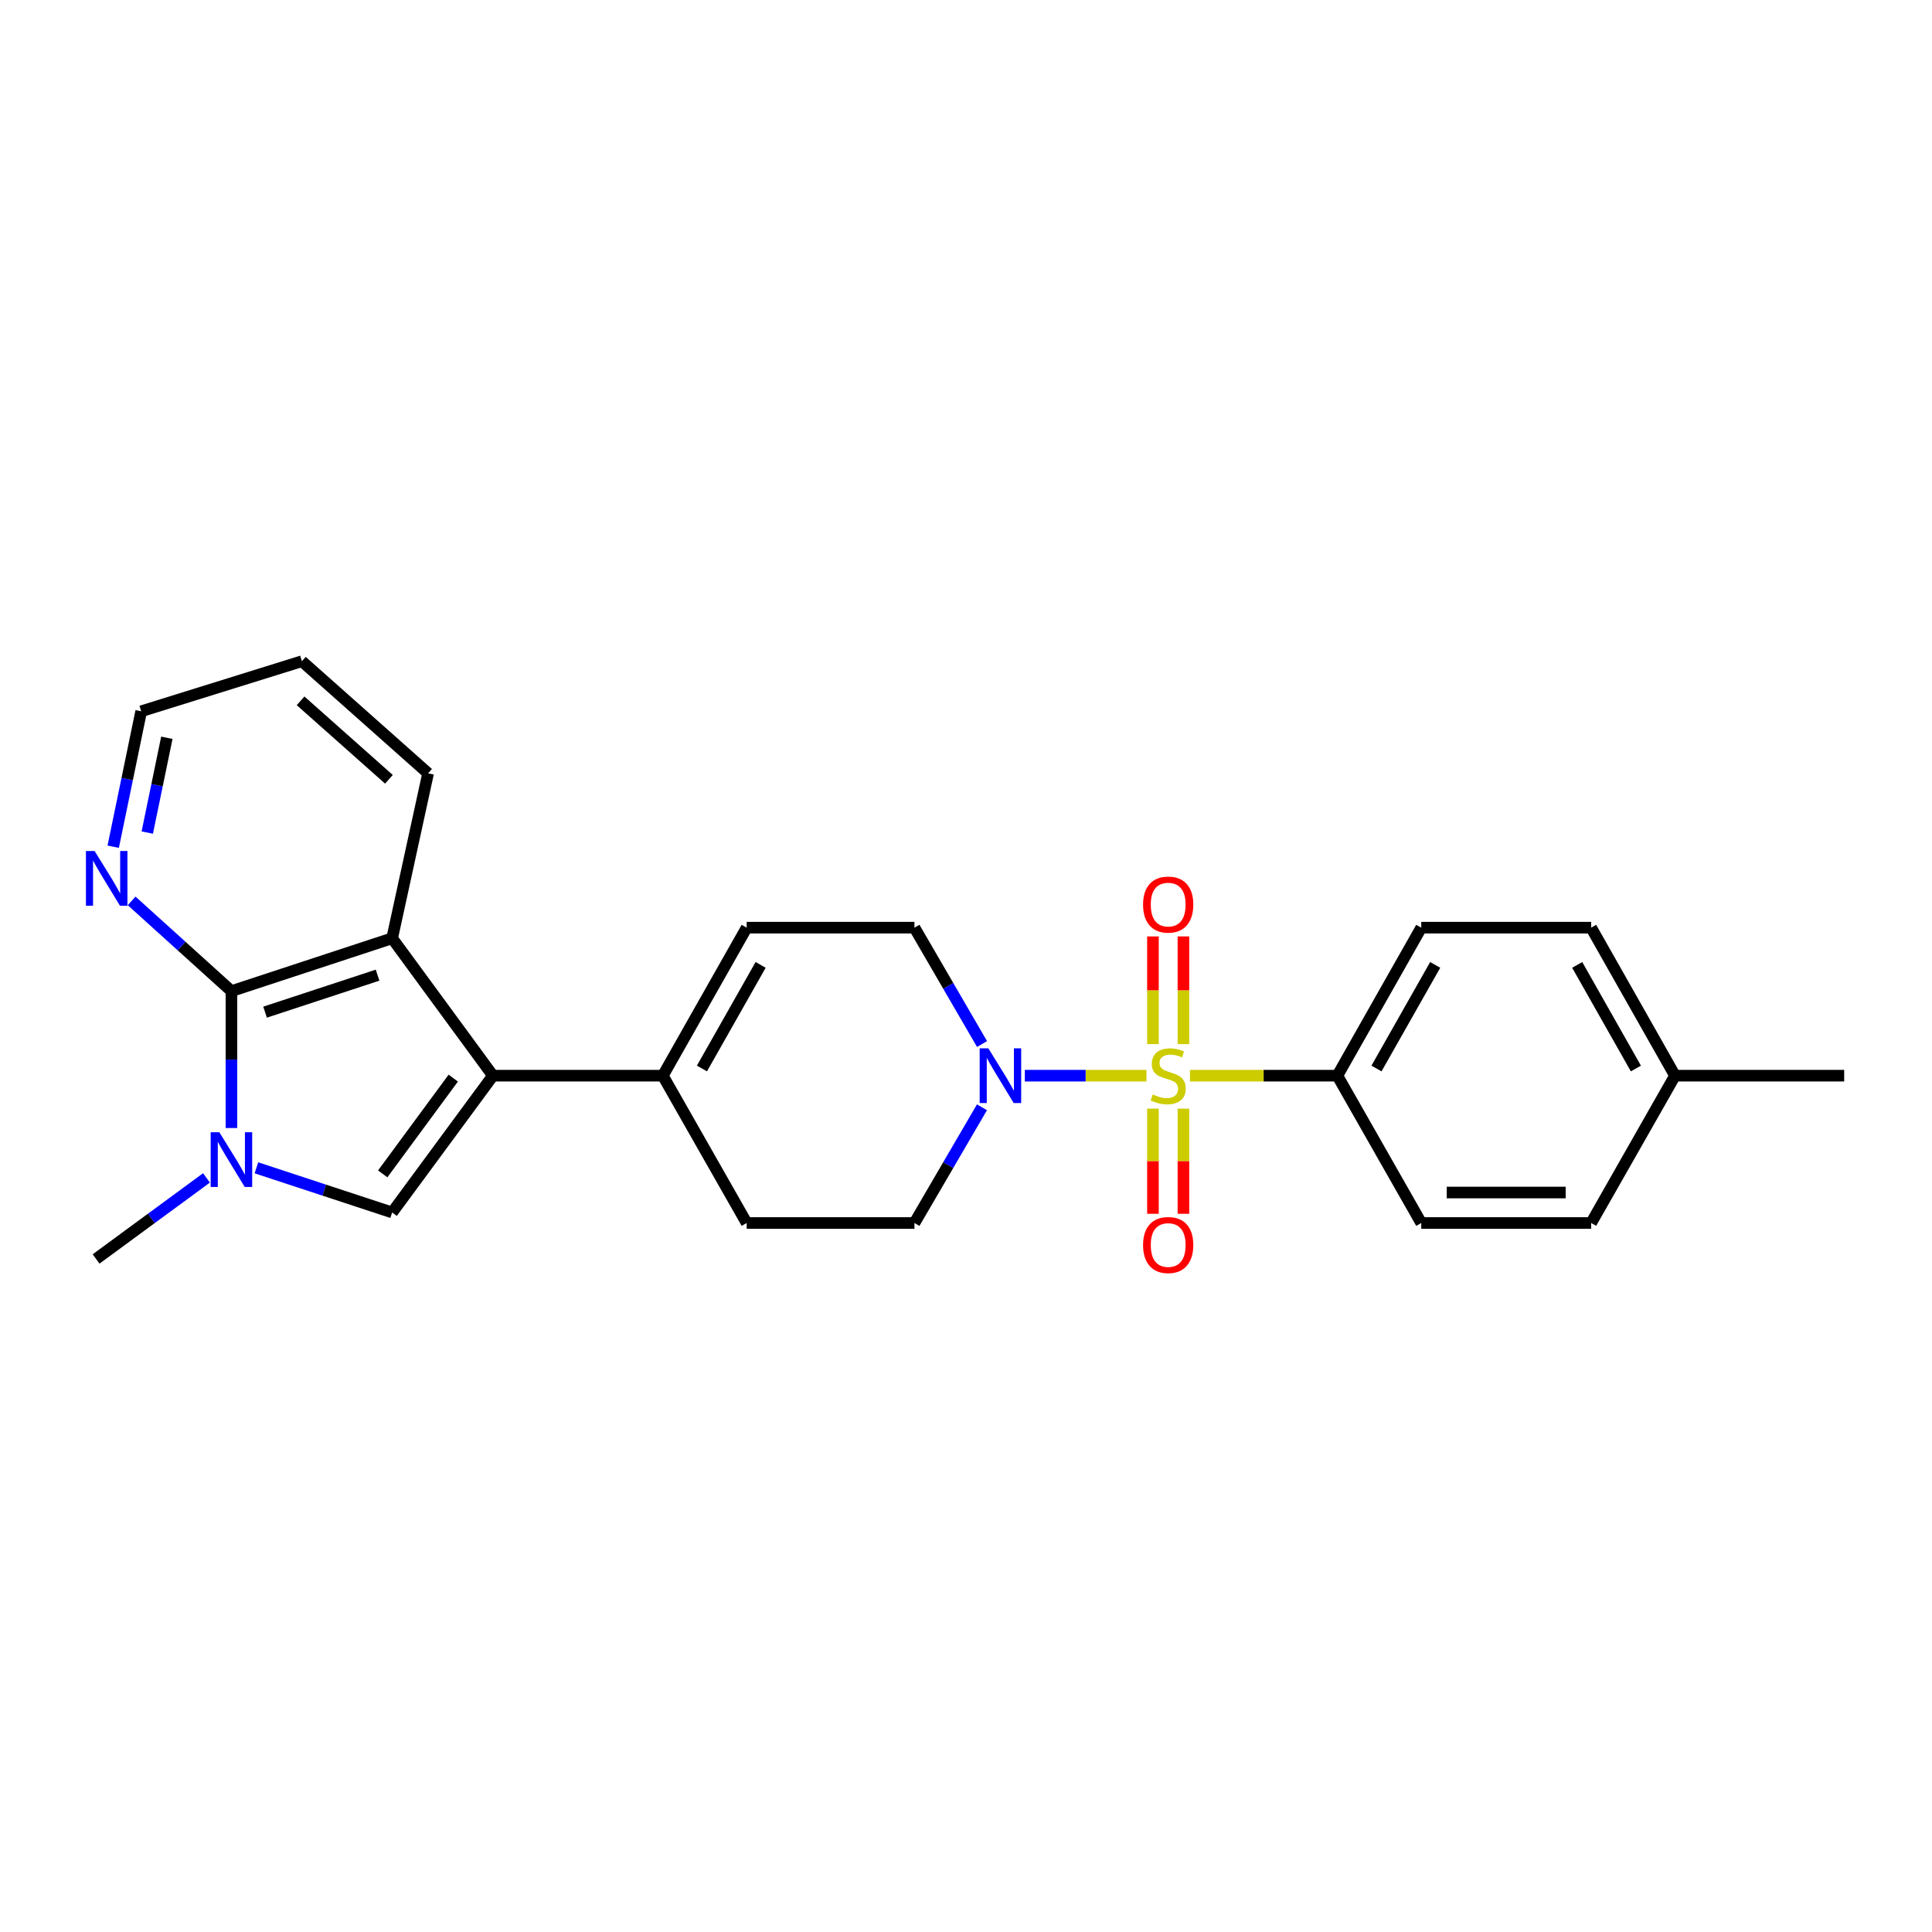 <?xml version='1.0' encoding='iso-8859-1'?>
<svg version='1.1' baseProfile='full'
              xmlns='http://www.w3.org/2000/svg'
                      xmlns:rdkit='http://www.rdkit.org/xml'
                      xmlns:xlink='http://www.w3.org/1999/xlink'
                  xml:space='preserve'
width='1000px' height='1000px' viewBox='0 0 1000 1000'>
<!-- END OF HEADER -->
<rect style='opacity:1.0;fill:#FFFFFF;stroke:none' width='1000' height='1000' x='0' y='0'> </rect>
<path class='bond-4' d='M 593.401,556.768 L 561.924,556.768' style='fill:none;fill-rule:evenodd;stroke:#CCCC00;stroke-width:6px;stroke-linecap:butt;stroke-linejoin:miter;stroke-opacity:1' />
<path class='bond-4' d='M 561.924,556.768 L 530.448,556.768' style='fill:none;fill-rule:evenodd;stroke:#0000FF;stroke-width:6px;stroke-linecap:butt;stroke-linejoin:miter;stroke-opacity:1' />
<path class='bond-7' d='M 615.921,556.768 L 654.071,556.768' style='fill:none;fill-rule:evenodd;stroke:#CCCC00;stroke-width:6px;stroke-linecap:butt;stroke-linejoin:miter;stroke-opacity:1' />
<path class='bond-7' d='M 654.071,556.768 L 692.221,556.768' style='fill:none;fill-rule:evenodd;stroke:#000000;stroke-width:6px;stroke-linecap:butt;stroke-linejoin:miter;stroke-opacity:1' />
<path class='bond-9' d='M 612.542,540.432 L 612.542,512.564' style='fill:none;fill-rule:evenodd;stroke:#CCCC00;stroke-width:6px;stroke-linecap:butt;stroke-linejoin:miter;stroke-opacity:1' />
<path class='bond-9' d='M 612.542,512.564 L 612.542,484.696' style='fill:none;fill-rule:evenodd;stroke:#FF0000;stroke-width:6px;stroke-linecap:butt;stroke-linejoin:miter;stroke-opacity:1' />
<path class='bond-9' d='M 596.761,540.432 L 596.761,512.564' style='fill:none;fill-rule:evenodd;stroke:#CCCC00;stroke-width:6px;stroke-linecap:butt;stroke-linejoin:miter;stroke-opacity:1' />
<path class='bond-9' d='M 596.761,512.564 L 596.761,484.696' style='fill:none;fill-rule:evenodd;stroke:#FF0000;stroke-width:6px;stroke-linecap:butt;stroke-linejoin:miter;stroke-opacity:1' />
<path class='bond-10' d='M 596.761,573.837 L 596.761,601.046' style='fill:none;fill-rule:evenodd;stroke:#CCCC00;stroke-width:6px;stroke-linecap:butt;stroke-linejoin:miter;stroke-opacity:1' />
<path class='bond-10' d='M 596.761,601.046 L 596.761,628.255' style='fill:none;fill-rule:evenodd;stroke:#FF0000;stroke-width:6px;stroke-linecap:butt;stroke-linejoin:miter;stroke-opacity:1' />
<path class='bond-10' d='M 612.542,573.837 L 612.542,601.046' style='fill:none;fill-rule:evenodd;stroke:#CCCC00;stroke-width:6px;stroke-linecap:butt;stroke-linejoin:miter;stroke-opacity:1' />
<path class='bond-10' d='M 612.542,601.046 L 612.542,628.255' style='fill:none;fill-rule:evenodd;stroke:#FF0000;stroke-width:6px;stroke-linecap:butt;stroke-linejoin:miter;stroke-opacity:1' />
<path class='bond-0' d='M 255.143,556.768 L 343.081,556.768' style='fill:none;fill-rule:evenodd;stroke:#000000;stroke-width:6px;stroke-linecap:butt;stroke-linejoin:miter;stroke-opacity:1' />
<path class='bond-2' d='M 255.143,556.768 L 202.977,627.574' style='fill:none;fill-rule:evenodd;stroke:#000000;stroke-width:6px;stroke-linecap:butt;stroke-linejoin:miter;stroke-opacity:1' />
<path class='bond-2' d='M 234.613,558.028 L 198.096,607.593' style='fill:none;fill-rule:evenodd;stroke:#000000;stroke-width:6px;stroke-linecap:butt;stroke-linejoin:miter;stroke-opacity:1' />
<path class='bond-5' d='M 255.143,556.768 L 202.977,485.646' style='fill:none;fill-rule:evenodd;stroke:#000000;stroke-width:6px;stroke-linecap:butt;stroke-linejoin:miter;stroke-opacity:1' />
<path class='bond-1' d='M 132.72,604.457 L 167.848,616.016' style='fill:none;fill-rule:evenodd;stroke:#0000FF;stroke-width:6px;stroke-linecap:butt;stroke-linejoin:miter;stroke-opacity:1' />
<path class='bond-1' d='M 167.848,616.016 L 202.977,627.574' style='fill:none;fill-rule:evenodd;stroke:#000000;stroke-width:6px;stroke-linecap:butt;stroke-linejoin:miter;stroke-opacity:1' />
<path class='bond-17' d='M 106.878,609.682 L 78.308,630.657' style='fill:none;fill-rule:evenodd;stroke:#0000FF;stroke-width:6px;stroke-linecap:butt;stroke-linejoin:miter;stroke-opacity:1' />
<path class='bond-17' d='M 78.308,630.657 L 49.738,651.633' style='fill:none;fill-rule:evenodd;stroke:#000000;stroke-width:6px;stroke-linecap:butt;stroke-linejoin:miter;stroke-opacity:1' />
<path class='bond-27' d='M 119.79,583.862 L 119.79,548.431' style='fill:none;fill-rule:evenodd;stroke:#0000FF;stroke-width:6px;stroke-linecap:butt;stroke-linejoin:miter;stroke-opacity:1' />
<path class='bond-27' d='M 119.79,548.431 L 119.79,513.001' style='fill:none;fill-rule:evenodd;stroke:#000000;stroke-width:6px;stroke-linecap:butt;stroke-linejoin:miter;stroke-opacity:1' />
<path class='bond-3' d='M 119.79,513.001 L 202.977,485.646' style='fill:none;fill-rule:evenodd;stroke:#000000;stroke-width:6px;stroke-linecap:butt;stroke-linejoin:miter;stroke-opacity:1' />
<path class='bond-3' d='M 137.198,523.889 L 195.429,504.741' style='fill:none;fill-rule:evenodd;stroke:#000000;stroke-width:6px;stroke-linecap:butt;stroke-linejoin:miter;stroke-opacity:1' />
<path class='bond-11' d='M 119.79,513.001 L 93.962,489.652' style='fill:none;fill-rule:evenodd;stroke:#000000;stroke-width:6px;stroke-linecap:butt;stroke-linejoin:miter;stroke-opacity:1' />
<path class='bond-11' d='M 93.962,489.652 L 68.134,466.303' style='fill:none;fill-rule:evenodd;stroke:#0000FF;stroke-width:6px;stroke-linecap:butt;stroke-linejoin:miter;stroke-opacity:1' />
<path class='bond-12' d='M 508.306,540.393 L 490.81,510.275' style='fill:none;fill-rule:evenodd;stroke:#0000FF;stroke-width:6px;stroke-linecap:butt;stroke-linejoin:miter;stroke-opacity:1' />
<path class='bond-12' d='M 490.81,510.275 L 473.314,480.158' style='fill:none;fill-rule:evenodd;stroke:#000000;stroke-width:6px;stroke-linecap:butt;stroke-linejoin:miter;stroke-opacity:1' />
<path class='bond-13' d='M 508.266,573.135 L 490.79,603.082' style='fill:none;fill-rule:evenodd;stroke:#0000FF;stroke-width:6px;stroke-linecap:butt;stroke-linejoin:miter;stroke-opacity:1' />
<path class='bond-13' d='M 490.79,603.082 L 473.314,633.028' style='fill:none;fill-rule:evenodd;stroke:#000000;stroke-width:6px;stroke-linecap:butt;stroke-linejoin:miter;stroke-opacity:1' />
<path class='bond-21' d='M 202.977,485.646 L 221.581,400.268' style='fill:none;fill-rule:evenodd;stroke:#000000;stroke-width:6px;stroke-linecap:butt;stroke-linejoin:miter;stroke-opacity:1' />
<path class='bond-6' d='M 343.081,556.768 L 386.481,633.028' style='fill:none;fill-rule:evenodd;stroke:#000000;stroke-width:6px;stroke-linecap:butt;stroke-linejoin:miter;stroke-opacity:1' />
<path class='bond-25' d='M 343.081,556.768 L 386.481,480.158' style='fill:none;fill-rule:evenodd;stroke:#000000;stroke-width:6px;stroke-linecap:butt;stroke-linejoin:miter;stroke-opacity:1' />
<path class='bond-25' d='M 363.323,553.055 L 393.702,499.428' style='fill:none;fill-rule:evenodd;stroke:#000000;stroke-width:6px;stroke-linecap:butt;stroke-linejoin:miter;stroke-opacity:1' />
<path class='bond-15' d='M 692.221,556.768 L 735.638,480.158' style='fill:none;fill-rule:evenodd;stroke:#000000;stroke-width:6px;stroke-linecap:butt;stroke-linejoin:miter;stroke-opacity:1' />
<path class='bond-15' d='M 712.464,553.058 L 742.856,499.43' style='fill:none;fill-rule:evenodd;stroke:#000000;stroke-width:6px;stroke-linecap:butt;stroke-linejoin:miter;stroke-opacity:1' />
<path class='bond-16' d='M 692.221,556.768 L 735.638,633.028' style='fill:none;fill-rule:evenodd;stroke:#000000;stroke-width:6px;stroke-linecap:butt;stroke-linejoin:miter;stroke-opacity:1' />
<path class='bond-8' d='M 386.481,480.158 L 473.314,480.158' style='fill:none;fill-rule:evenodd;stroke:#000000;stroke-width:6px;stroke-linecap:butt;stroke-linejoin:miter;stroke-opacity:1' />
<path class='bond-28' d='M 58.598,438.259 L 65.838,403.21' style='fill:none;fill-rule:evenodd;stroke:#0000FF;stroke-width:6px;stroke-linecap:butt;stroke-linejoin:miter;stroke-opacity:1' />
<path class='bond-28' d='M 65.838,403.21 L 73.077,368.161' style='fill:none;fill-rule:evenodd;stroke:#000000;stroke-width:6px;stroke-linecap:butt;stroke-linejoin:miter;stroke-opacity:1' />
<path class='bond-28' d='M 76.225,430.937 L 81.293,406.403' style='fill:none;fill-rule:evenodd;stroke:#0000FF;stroke-width:6px;stroke-linecap:butt;stroke-linejoin:miter;stroke-opacity:1' />
<path class='bond-28' d='M 81.293,406.403 L 86.361,381.868' style='fill:none;fill-rule:evenodd;stroke:#000000;stroke-width:6px;stroke-linecap:butt;stroke-linejoin:miter;stroke-opacity:1' />
<path class='bond-14' d='M 473.314,633.028 L 386.481,633.028' style='fill:none;fill-rule:evenodd;stroke:#000000;stroke-width:6px;stroke-linecap:butt;stroke-linejoin:miter;stroke-opacity:1' />
<path class='bond-18' d='M 735.638,480.158 L 823.576,480.158' style='fill:none;fill-rule:evenodd;stroke:#000000;stroke-width:6px;stroke-linecap:butt;stroke-linejoin:miter;stroke-opacity:1' />
<path class='bond-19' d='M 735.638,633.028 L 823.576,633.028' style='fill:none;fill-rule:evenodd;stroke:#000000;stroke-width:6px;stroke-linecap:butt;stroke-linejoin:miter;stroke-opacity:1' />
<path class='bond-19' d='M 748.829,617.246 L 810.386,617.246' style='fill:none;fill-rule:evenodd;stroke:#000000;stroke-width:6px;stroke-linecap:butt;stroke-linejoin:miter;stroke-opacity:1' />
<path class='bond-26' d='M 823.576,480.158 L 866.976,556.768' style='fill:none;fill-rule:evenodd;stroke:#000000;stroke-width:6px;stroke-linecap:butt;stroke-linejoin:miter;stroke-opacity:1' />
<path class='bond-26' d='M 816.355,499.428 L 846.734,553.055' style='fill:none;fill-rule:evenodd;stroke:#000000;stroke-width:6px;stroke-linecap:butt;stroke-linejoin:miter;stroke-opacity:1' />
<path class='bond-20' d='M 823.576,633.028 L 866.976,556.768' style='fill:none;fill-rule:evenodd;stroke:#000000;stroke-width:6px;stroke-linecap:butt;stroke-linejoin:miter;stroke-opacity:1' />
<path class='bond-23' d='M 866.976,556.768 L 954.545,556.768' style='fill:none;fill-rule:evenodd;stroke:#000000;stroke-width:6px;stroke-linecap:butt;stroke-linejoin:miter;stroke-opacity:1' />
<path class='bond-24' d='M 221.581,400.268 L 156.263,342.245' style='fill:none;fill-rule:evenodd;stroke:#000000;stroke-width:6px;stroke-linecap:butt;stroke-linejoin:miter;stroke-opacity:1' />
<path class='bond-24' d='M 201.303,403.363 L 155.58,362.747' style='fill:none;fill-rule:evenodd;stroke:#000000;stroke-width:6px;stroke-linecap:butt;stroke-linejoin:miter;stroke-opacity:1' />
<path class='bond-22' d='M 73.077,368.161 L 156.263,342.245' style='fill:none;fill-rule:evenodd;stroke:#000000;stroke-width:6px;stroke-linecap:butt;stroke-linejoin:miter;stroke-opacity:1' />
<path  class='atom-0' d='M 596.652 566.488
Q 596.972 566.608, 598.292 567.168
Q 599.612 567.728, 601.052 568.088
Q 602.532 568.408, 603.972 568.408
Q 606.652 568.408, 608.212 567.128
Q 609.772 565.808, 609.772 563.528
Q 609.772 561.968, 608.972 561.008
Q 608.212 560.048, 607.012 559.528
Q 605.812 559.008, 603.812 558.408
Q 601.292 557.648, 599.772 556.928
Q 598.292 556.208, 597.212 554.688
Q 596.172 553.168, 596.172 550.608
Q 596.172 547.048, 598.572 544.848
Q 601.012 542.648, 605.812 542.648
Q 609.092 542.648, 612.812 544.208
L 611.892 547.288
Q 608.492 545.888, 605.932 545.888
Q 603.172 545.888, 601.652 547.048
Q 600.132 548.168, 600.172 550.128
Q 600.172 551.648, 600.932 552.568
Q 601.732 553.488, 602.852 554.008
Q 604.012 554.528, 605.932 555.128
Q 608.492 555.928, 610.012 556.728
Q 611.532 557.528, 612.612 559.168
Q 613.732 560.768, 613.732 563.528
Q 613.732 567.448, 611.092 569.568
Q 608.492 571.648, 604.132 571.648
Q 601.612 571.648, 599.692 571.088
Q 597.812 570.568, 595.572 569.648
L 596.652 566.488
' fill='#CCCC00'/>
<path  class='atom-2' d='M 113.53 586.042
L 122.81 601.042
Q 123.73 602.522, 125.21 605.202
Q 126.69 607.882, 126.77 608.042
L 126.77 586.042
L 130.53 586.042
L 130.53 614.362
L 126.65 614.362
L 116.69 597.962
Q 115.53 596.042, 114.29 593.842
Q 113.09 591.642, 112.73 590.962
L 112.73 614.362
L 109.05 614.362
L 109.05 586.042
L 113.53 586.042
' fill='#0000FF'/>
<path  class='atom-5' d='M 511.558 542.608
L 520.838 557.608
Q 521.758 559.088, 523.238 561.768
Q 524.718 564.448, 524.798 564.608
L 524.798 542.608
L 528.558 542.608
L 528.558 570.928
L 524.678 570.928
L 514.718 554.528
Q 513.558 552.608, 512.318 550.408
Q 511.118 548.208, 510.758 547.528
L 510.758 570.928
L 507.078 570.928
L 507.078 542.608
L 511.558 542.608
' fill='#0000FF'/>
<path  class='atom-10' d='M 591.652 468.208
Q 591.652 461.408, 595.012 457.608
Q 598.372 453.808, 604.652 453.808
Q 610.932 453.808, 614.292 457.608
Q 617.652 461.408, 617.652 468.208
Q 617.652 475.088, 614.252 479.008
Q 610.852 482.888, 604.652 482.888
Q 598.412 482.888, 595.012 479.008
Q 591.652 475.128, 591.652 468.208
M 604.652 479.688
Q 608.972 479.688, 611.292 476.808
Q 613.652 473.888, 613.652 468.208
Q 613.652 462.648, 611.292 459.848
Q 608.972 457.008, 604.652 457.008
Q 600.332 457.008, 597.972 459.808
Q 595.652 462.608, 595.652 468.208
Q 595.652 473.928, 597.972 476.808
Q 600.332 479.688, 604.652 479.688
' fill='#FF0000'/>
<path  class='atom-11' d='M 591.652 644.418
Q 591.652 637.618, 595.012 633.818
Q 598.372 630.018, 604.652 630.018
Q 610.932 630.018, 614.292 633.818
Q 617.652 637.618, 617.652 644.418
Q 617.652 651.298, 614.252 655.218
Q 610.852 659.098, 604.652 659.098
Q 598.412 659.098, 595.012 655.218
Q 591.652 651.338, 591.652 644.418
M 604.652 655.898
Q 608.972 655.898, 611.292 653.018
Q 613.652 650.098, 613.652 644.418
Q 613.652 638.858, 611.292 636.058
Q 608.972 633.218, 604.652 633.218
Q 600.332 633.218, 597.972 636.018
Q 595.652 638.818, 595.652 644.418
Q 595.652 650.138, 597.972 653.018
Q 600.332 655.898, 604.652 655.898
' fill='#FF0000'/>
<path  class='atom-12' d='M 48.958 440.467
L 58.238 455.467
Q 59.158 456.947, 60.638 459.627
Q 62.118 462.307, 62.198 462.467
L 62.198 440.467
L 65.958 440.467
L 65.958 468.787
L 62.078 468.787
L 52.118 452.387
Q 50.958 450.467, 49.718 448.267
Q 48.518 446.067, 48.158 445.387
L 48.158 468.787
L 44.478 468.787
L 44.478 440.467
L 48.958 440.467
' fill='#0000FF'/>
</svg>
